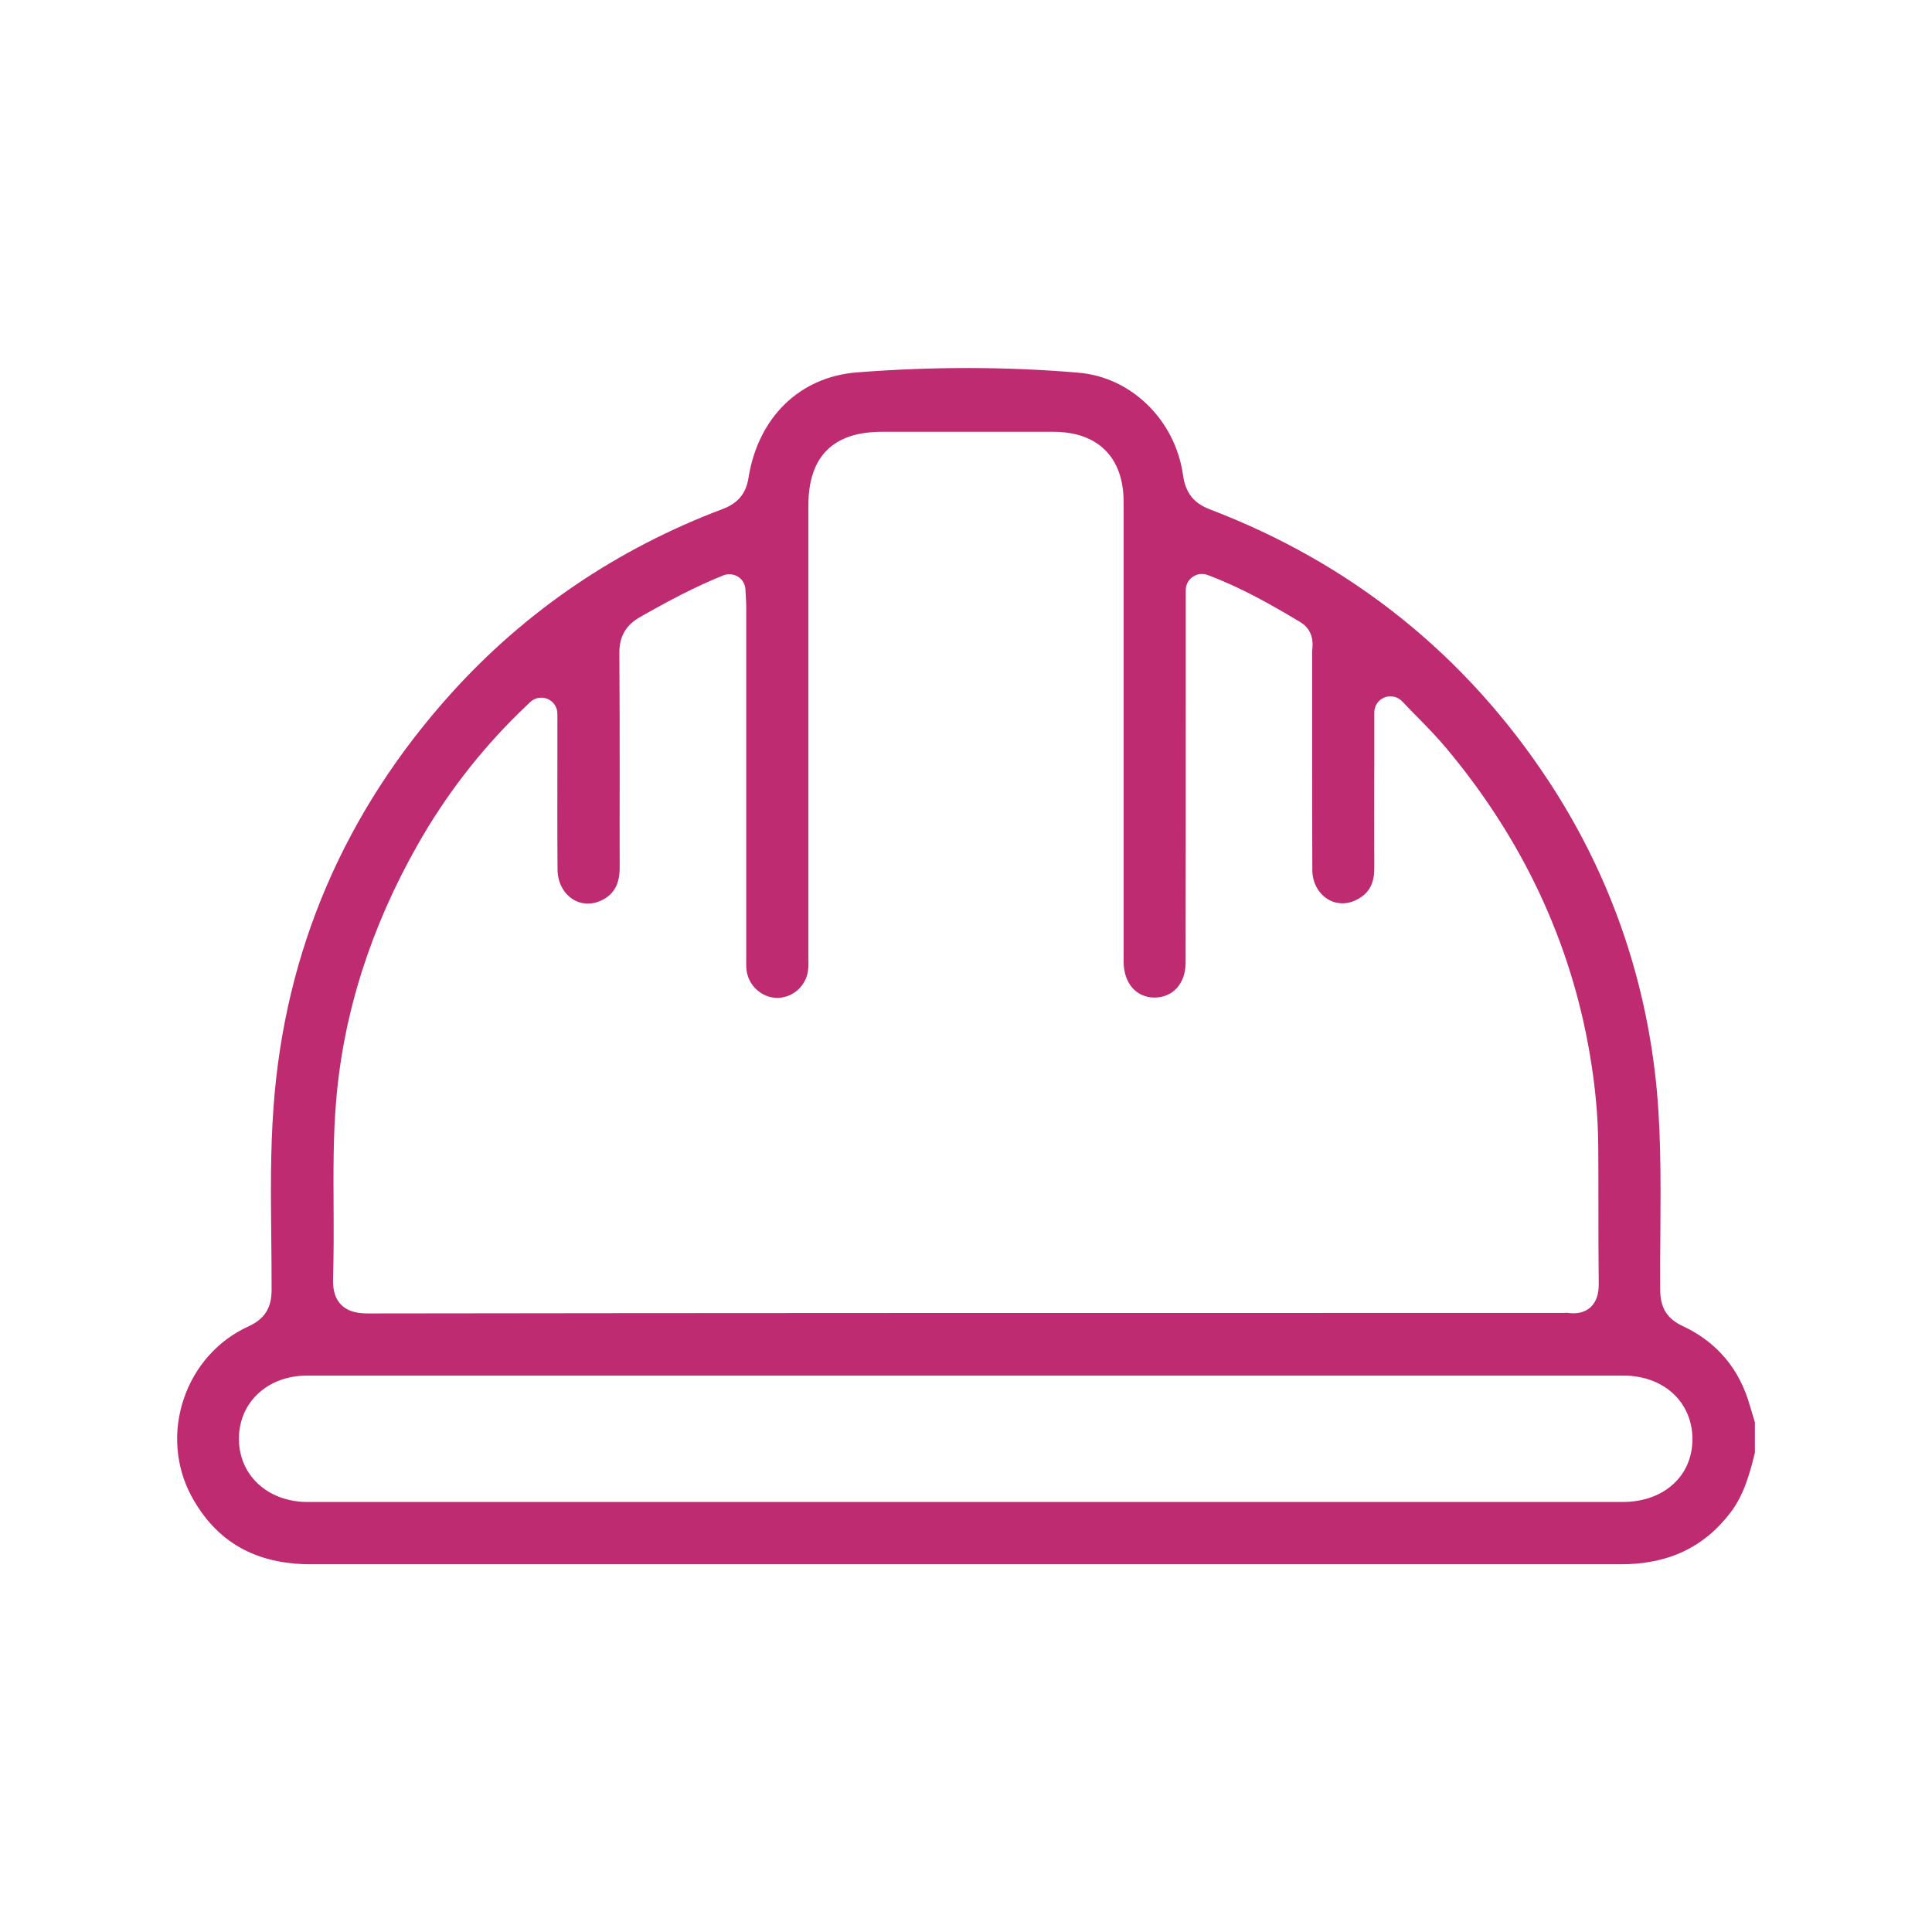 <?xml version="1.0" encoding="utf-8"?>
<!-- Generator: Adobe Illustrator 27.2.0, SVG Export Plug-In . SVG Version: 6.00 Build 0)  -->
<svg version="1.1" id="Capa_1" xmlns="http://www.w3.org/2000/svg" xmlns:xlink="http://www.w3.org/1999/xlink" x="0px" y="0px"
	 viewBox="0 0 120 120" style="enable-background:new 0 0 120 120;" xml:space="preserve">
<style type="text/css">
	.st0{fill:#BE2B71;}
</style>
<g>
	<path class="st0" d="M108.7,87.35c-0.64-2.31-2.05-3.99-4.19-4.99c-0.95-0.44-1.38-1.12-1.39-2.2c-0.01-1.25,0-2.51,0.01-3.76
		c0.02-3.25,0.05-6.61-0.35-9.88c-0.79-6.49-3-12.54-6.58-17.99c-5.16-7.85-12.25-13.54-21.07-16.9c-0.99-0.38-1.5-1.03-1.65-2.12
		c-0.48-3.41-3.2-6.08-6.48-6.36c-4.43-0.38-9.07-0.39-13.78-0.02c-3.55,0.28-6.13,2.79-6.73,6.55c-0.15,0.97-0.66,1.58-1.59,1.93
		c-6.58,2.48-12.26,6.34-16.88,11.46c-6.62,7.35-10.33,15.99-11.03,25.69c-0.2,2.7-0.17,5.46-0.14,8.14
		c0.01,1.07,0.02,2.14,0.02,3.21c0,1.14-0.44,1.82-1.45,2.28c-1.87,0.85-3.34,2.49-4.01,4.51c-0.68,2.01-0.5,4.2,0.47,6.01
		c1.55,2.86,3.98,4.25,7.45,4.25l60.6,0c2.65,0,5.31,0,7.97,0c4.26,0,8.51,0,12.77,0c0,0,0.01,0,0.01,0c2.93,0,5.16-1.05,6.81-3.22
		c0.81-1.06,1.18-2.36,1.51-3.71v-1.88l-0.06-0.21C108.86,87.87,108.78,87.61,108.7,87.35z M20.72,75
		c-0.01-2.17-0.03-4.42,0.16-6.64c0.45-5.43,2.16-10.78,5.06-15.89c1.71-3.02,3.82-5.76,6.27-8.17l0.72-0.69
		c0.29-0.28,0.72-0.35,1.08-0.2c0.37,0.16,0.61,0.52,0.61,0.92l0,3.03c0,2.27-0.01,4.46,0.01,6.66c0.01,0.79,0.37,1.47,0.96,1.84
		c0.53,0.33,1.18,0.35,1.78,0.06c0.78-0.38,1.12-1.02,1.12-2.05c-0.01-1.8,0-3.59,0-5.39c0-2.63,0-5.26-0.02-7.89
		c-0.01-1.05,0.39-1.75,1.28-2.26c1.81-1.03,3.39-1.87,5.17-2.59c0.3-0.12,0.64-0.09,0.92,0.08c0.27,0.17,0.45,0.47,0.46,0.8
		l0.02,0.37c0.02,0.26,0.03,0.51,0.03,0.75l0,21.58l0,0.23c0,0.24-0.01,0.48,0.02,0.72c0.12,0.96,0.96,1.71,1.91,1.71
		c0.01,0,0.02,0,0.03,0c0.95-0.02,1.76-0.75,1.88-1.71c0.03-0.26,0.03-0.52,0.02-0.78l0-0.27l0-27.83c0-3.03,1.53-4.57,4.56-4.57
		c3.55,0,7.1,0,10.65,0c2.78,0,4.37,1.59,4.37,4.36c0,6.72,0,13.45,0,20.17l0,7.83c0,0.2,0,0.39,0,0.59
		c0.02,1.31,0.79,2.19,1.92,2.19c0.01,0,0.02,0,0.03,0c1.13-0.02,1.9-0.89,1.9-2.16c0.01-5.41,0.01-10.83,0.01-16.24l0-6.91
		c0-0.33,0.16-0.63,0.43-0.82c0.27-0.19,0.61-0.23,0.92-0.12c2.08,0.78,3.91,1.82,5.75,2.92c0.87,0.52,0.79,1.38,0.76,1.7
		c0,0.04-0.01,0.08-0.01,0.12c0,1.77,0,3.55,0,5.32c0,2.75,0,5.5,0.01,8.25c0,0.76,0.35,1.44,0.93,1.81
		c0.52,0.33,1.16,0.37,1.75,0.09c0.81-0.38,1.17-0.99,1.17-2c-0.01-2.2,0-4.41,0-6.71l0-2.96c0-0.41,0.25-0.78,0.63-0.93
		c0.38-0.15,0.81-0.06,1.1,0.24c0.33,0.35,0.64,0.67,0.95,0.98c0.64,0.65,1.24,1.27,1.8,1.94c4.73,5.65,7.72,12.03,8.9,18.96
		c0.35,2.04,0.52,3.93,0.53,5.79c0.01,1.2,0.01,2.4,0.01,3.6c0,1.63,0,3.26,0.02,4.89c0,0.28,0.01,1.02-0.54,1.5
		c-0.36,0.31-0.84,0.41-1.42,0.32l-0.23,0.01H86.05c-21.05,0-42.11,0-63.16,0.03c0,0-0.01,0-0.01,0c-0.58,0-1.23-0.07-1.7-0.55
		c-0.47-0.49-0.51-1.13-0.49-1.7C20.73,77.9,20.73,76.43,20.72,75z M59.97,93.29h0.01H59.97z M100.79,93.29l-81.22,0
		c-0.09,0-0.18,0-0.27,0c-0.09,0-0.18,0-0.28,0c-2.44-0.04-4.2-1.7-4.18-3.96c0.02-2.26,1.8-3.89,4.24-3.89c27.25,0,54.5,0,81.75,0
		c1.29,0,2.43,0.44,3.21,1.23c0.7,0.71,1.09,1.68,1.08,2.74C105.11,91.69,103.33,93.29,100.79,93.29z"/>
</g>
</svg>
